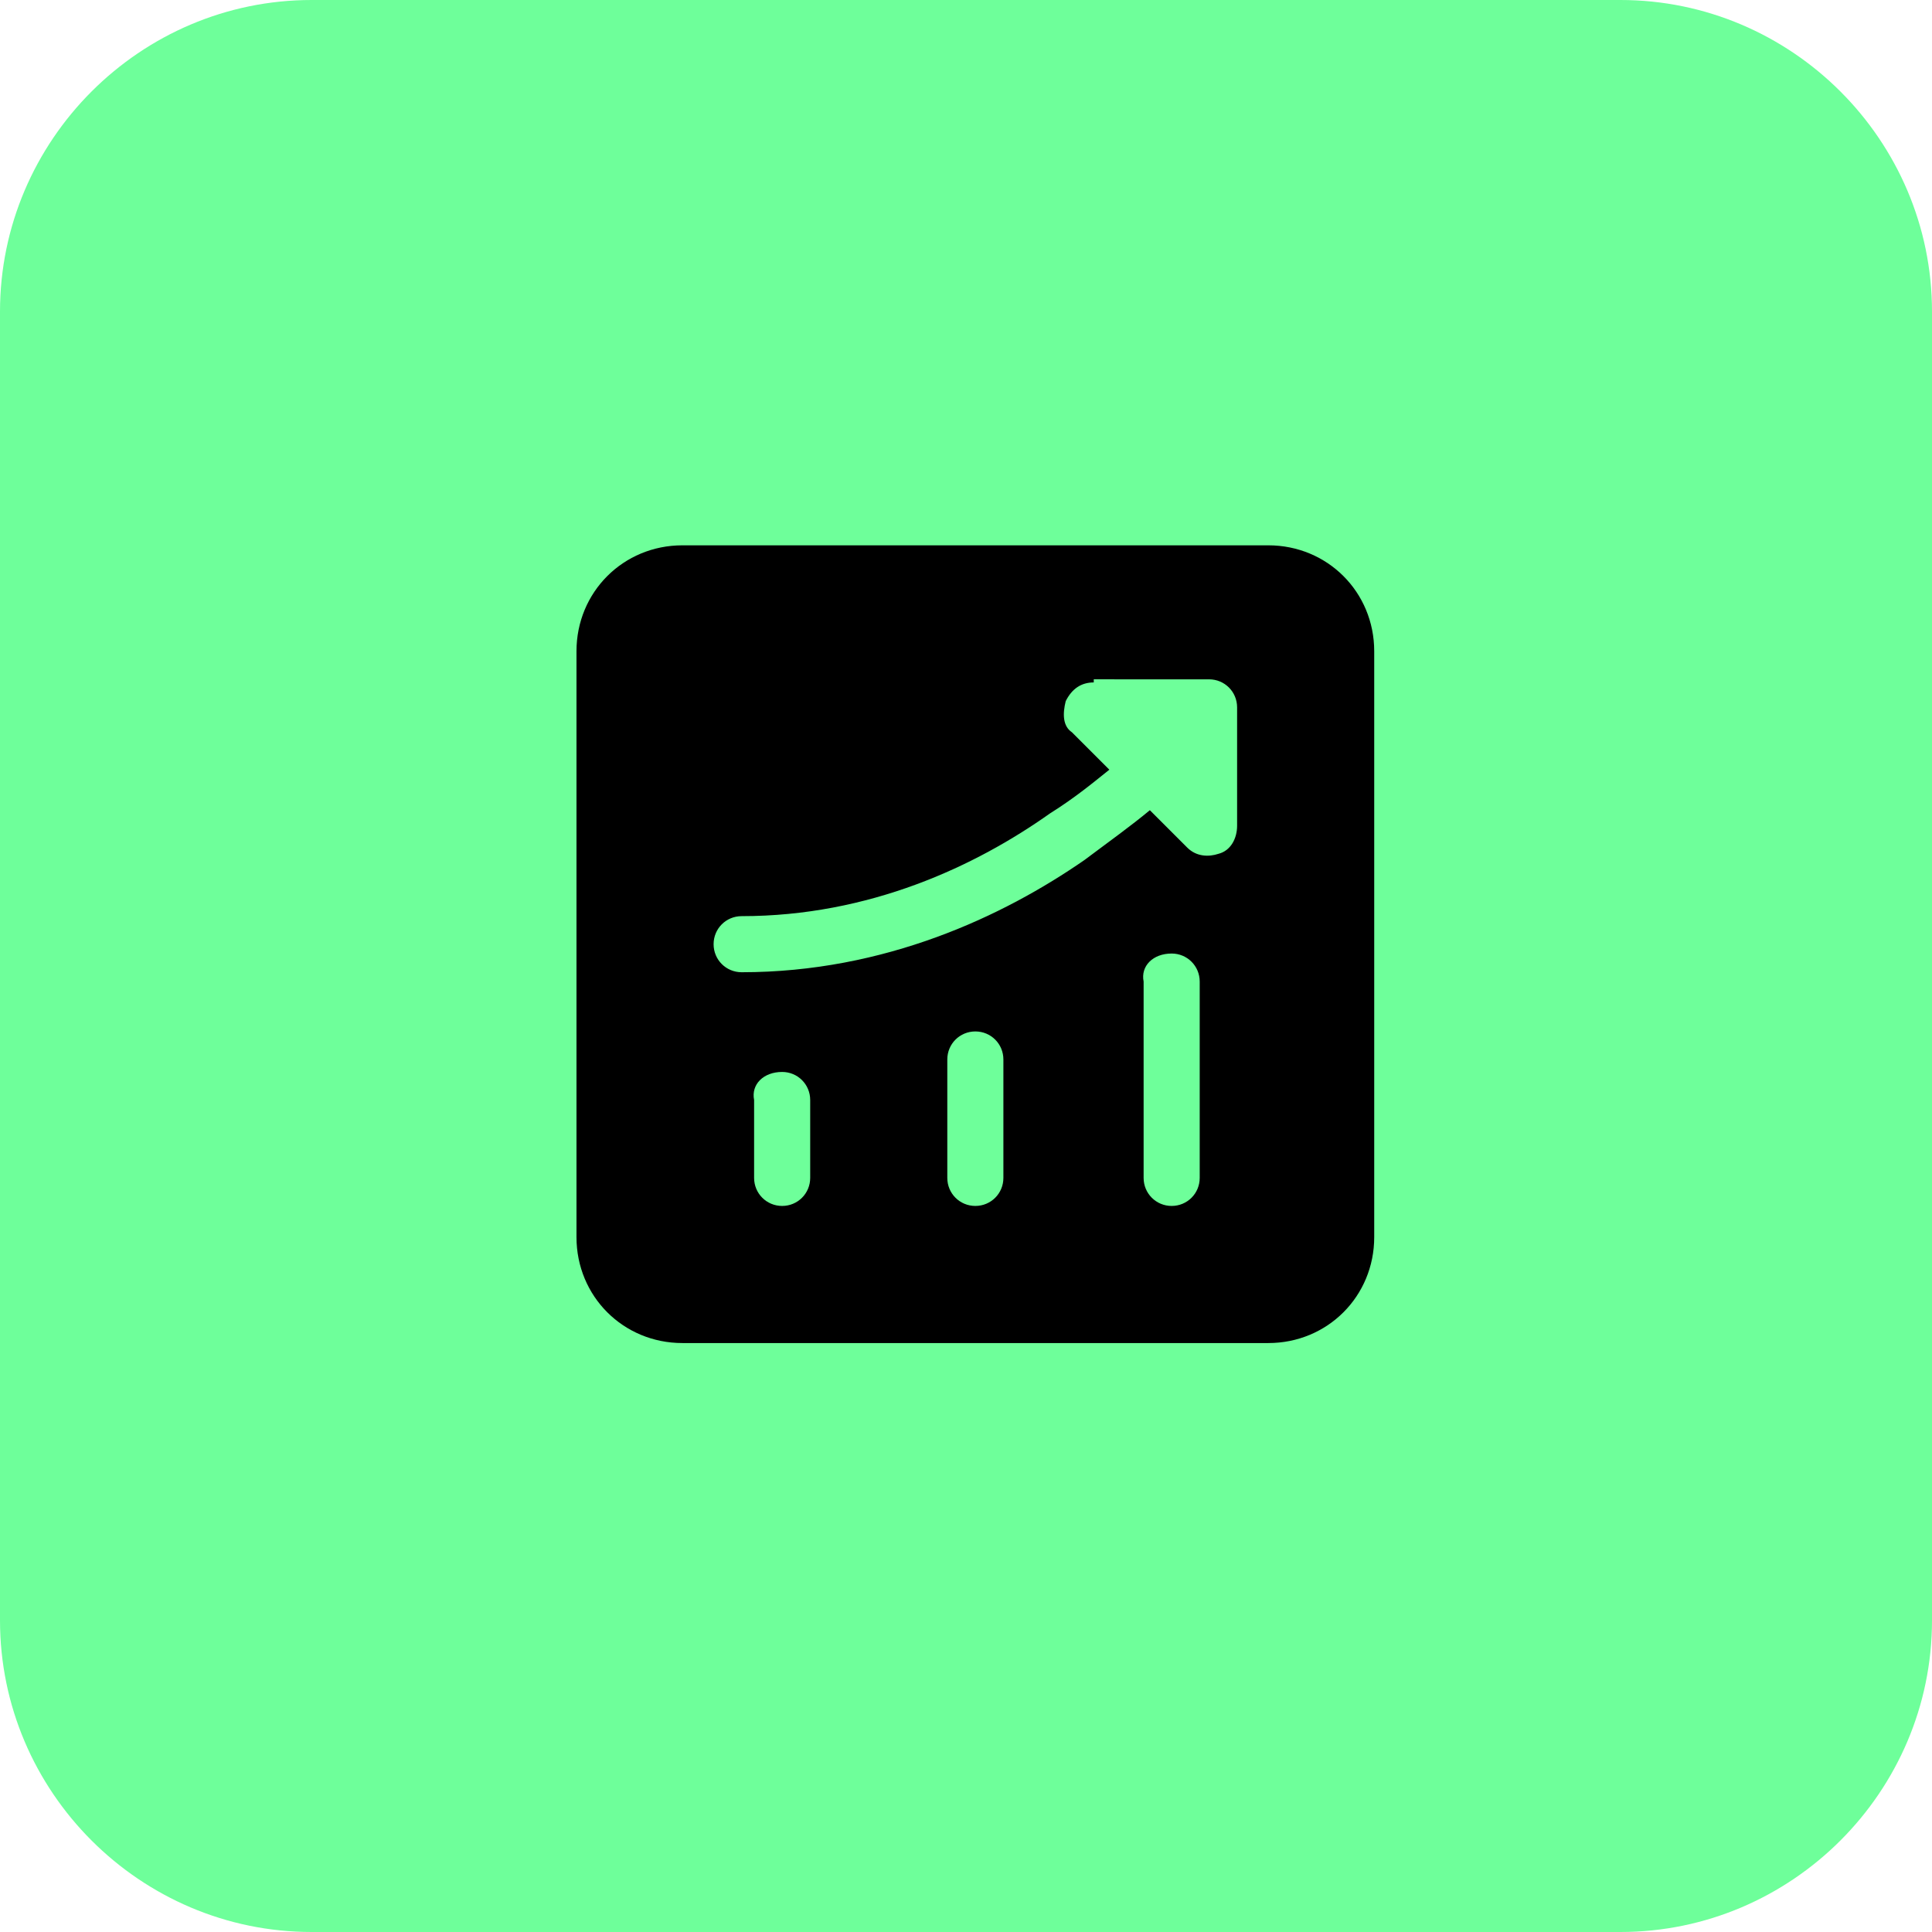 <?xml version="1.0" encoding="utf-8"?>
<!-- Generator: Adobe Illustrator 22.0.1, SVG Export Plug-In . SVG Version: 6.00 Build 0)  -->
<svg version="1.1" id="katman_1" xmlns="http://www.w3.org/2000/svg" xmlns:xlink="http://www.w3.org/1999/xlink" x="0px" y="0px"
	 viewBox="0 0 62 62" style="enable-background:new 0 0 62 62;" xml:space="preserve">
<style type="text/css">
	.st0{fill:#6EFF9A;}
	.st1{fill-rule:evenodd;clip-rule:evenodd;}
</style>
<path class="st0" d="M0,10C0,4.5,4.5,0,10,0h42c5.5,0,10,4.5,10,10v42c0,5.5-4.5,10-10,10H10C4.5,62,0,57.5,0,52V10z"/>
<path class="st1" d="M35.1,21.9c-0.4,0-0.7,0.2-0.9,0.6c-0.1,0.4-0.1,0.8,0.2,1l1.2,1.2c-0.5,0.4-1.1,0.9-1.9,1.4
	c-2.4,1.7-5.8,3.3-9.9,3.3c-0.5,0-0.9,0.4-0.9,0.9c0,0.5,0.4,0.9,0.9,0.9c4.6,0,8.4-1.8,11-3.6c0.8-0.6,1.5-1.1,2.1-1.6l1.2,1.2
	c0.3,0.3,0.7,0.3,1,0.2c0.4-0.1,0.6-0.5,0.6-0.9v-3.8c0-0.5-0.4-0.9-0.9-0.9H35.1z M25.1,34.4c0.5,0,0.9,0.4,0.9,0.9v2.5
	c0,0.5-0.4,0.9-0.9,0.9c-0.5,0-0.9-0.4-0.9-0.9v-2.5C24.1,34.8,24.5,34.4,25.1,34.4z M31.3,33.1c0.5,0,0.9,0.4,0.9,0.9v3.8
	c0,0.5-0.4,0.9-0.9,0.9c-0.5,0-0.9-0.4-0.9-0.9v-3.8C30.4,33.5,30.8,33.1,31.3,33.1z M37.6,30.6c0.5,0,0.9,0.4,0.9,0.9v6.3
	c0,0.5-0.4,0.9-0.9,0.9c-0.5,0-0.9-0.4-0.9-0.9v-6.3C36.6,31,37,30.6,37.6,30.6z M18.5,20.9c0-1.9,1.5-3.4,3.4-3.4h18.8
	c1.9,0,3.4,1.5,3.4,3.4v18.8c0,1.9-1.5,3.4-3.4,3.4H21.9c-1.9,0-3.4-1.5-3.4-3.4V20.9z"/>
</svg>
